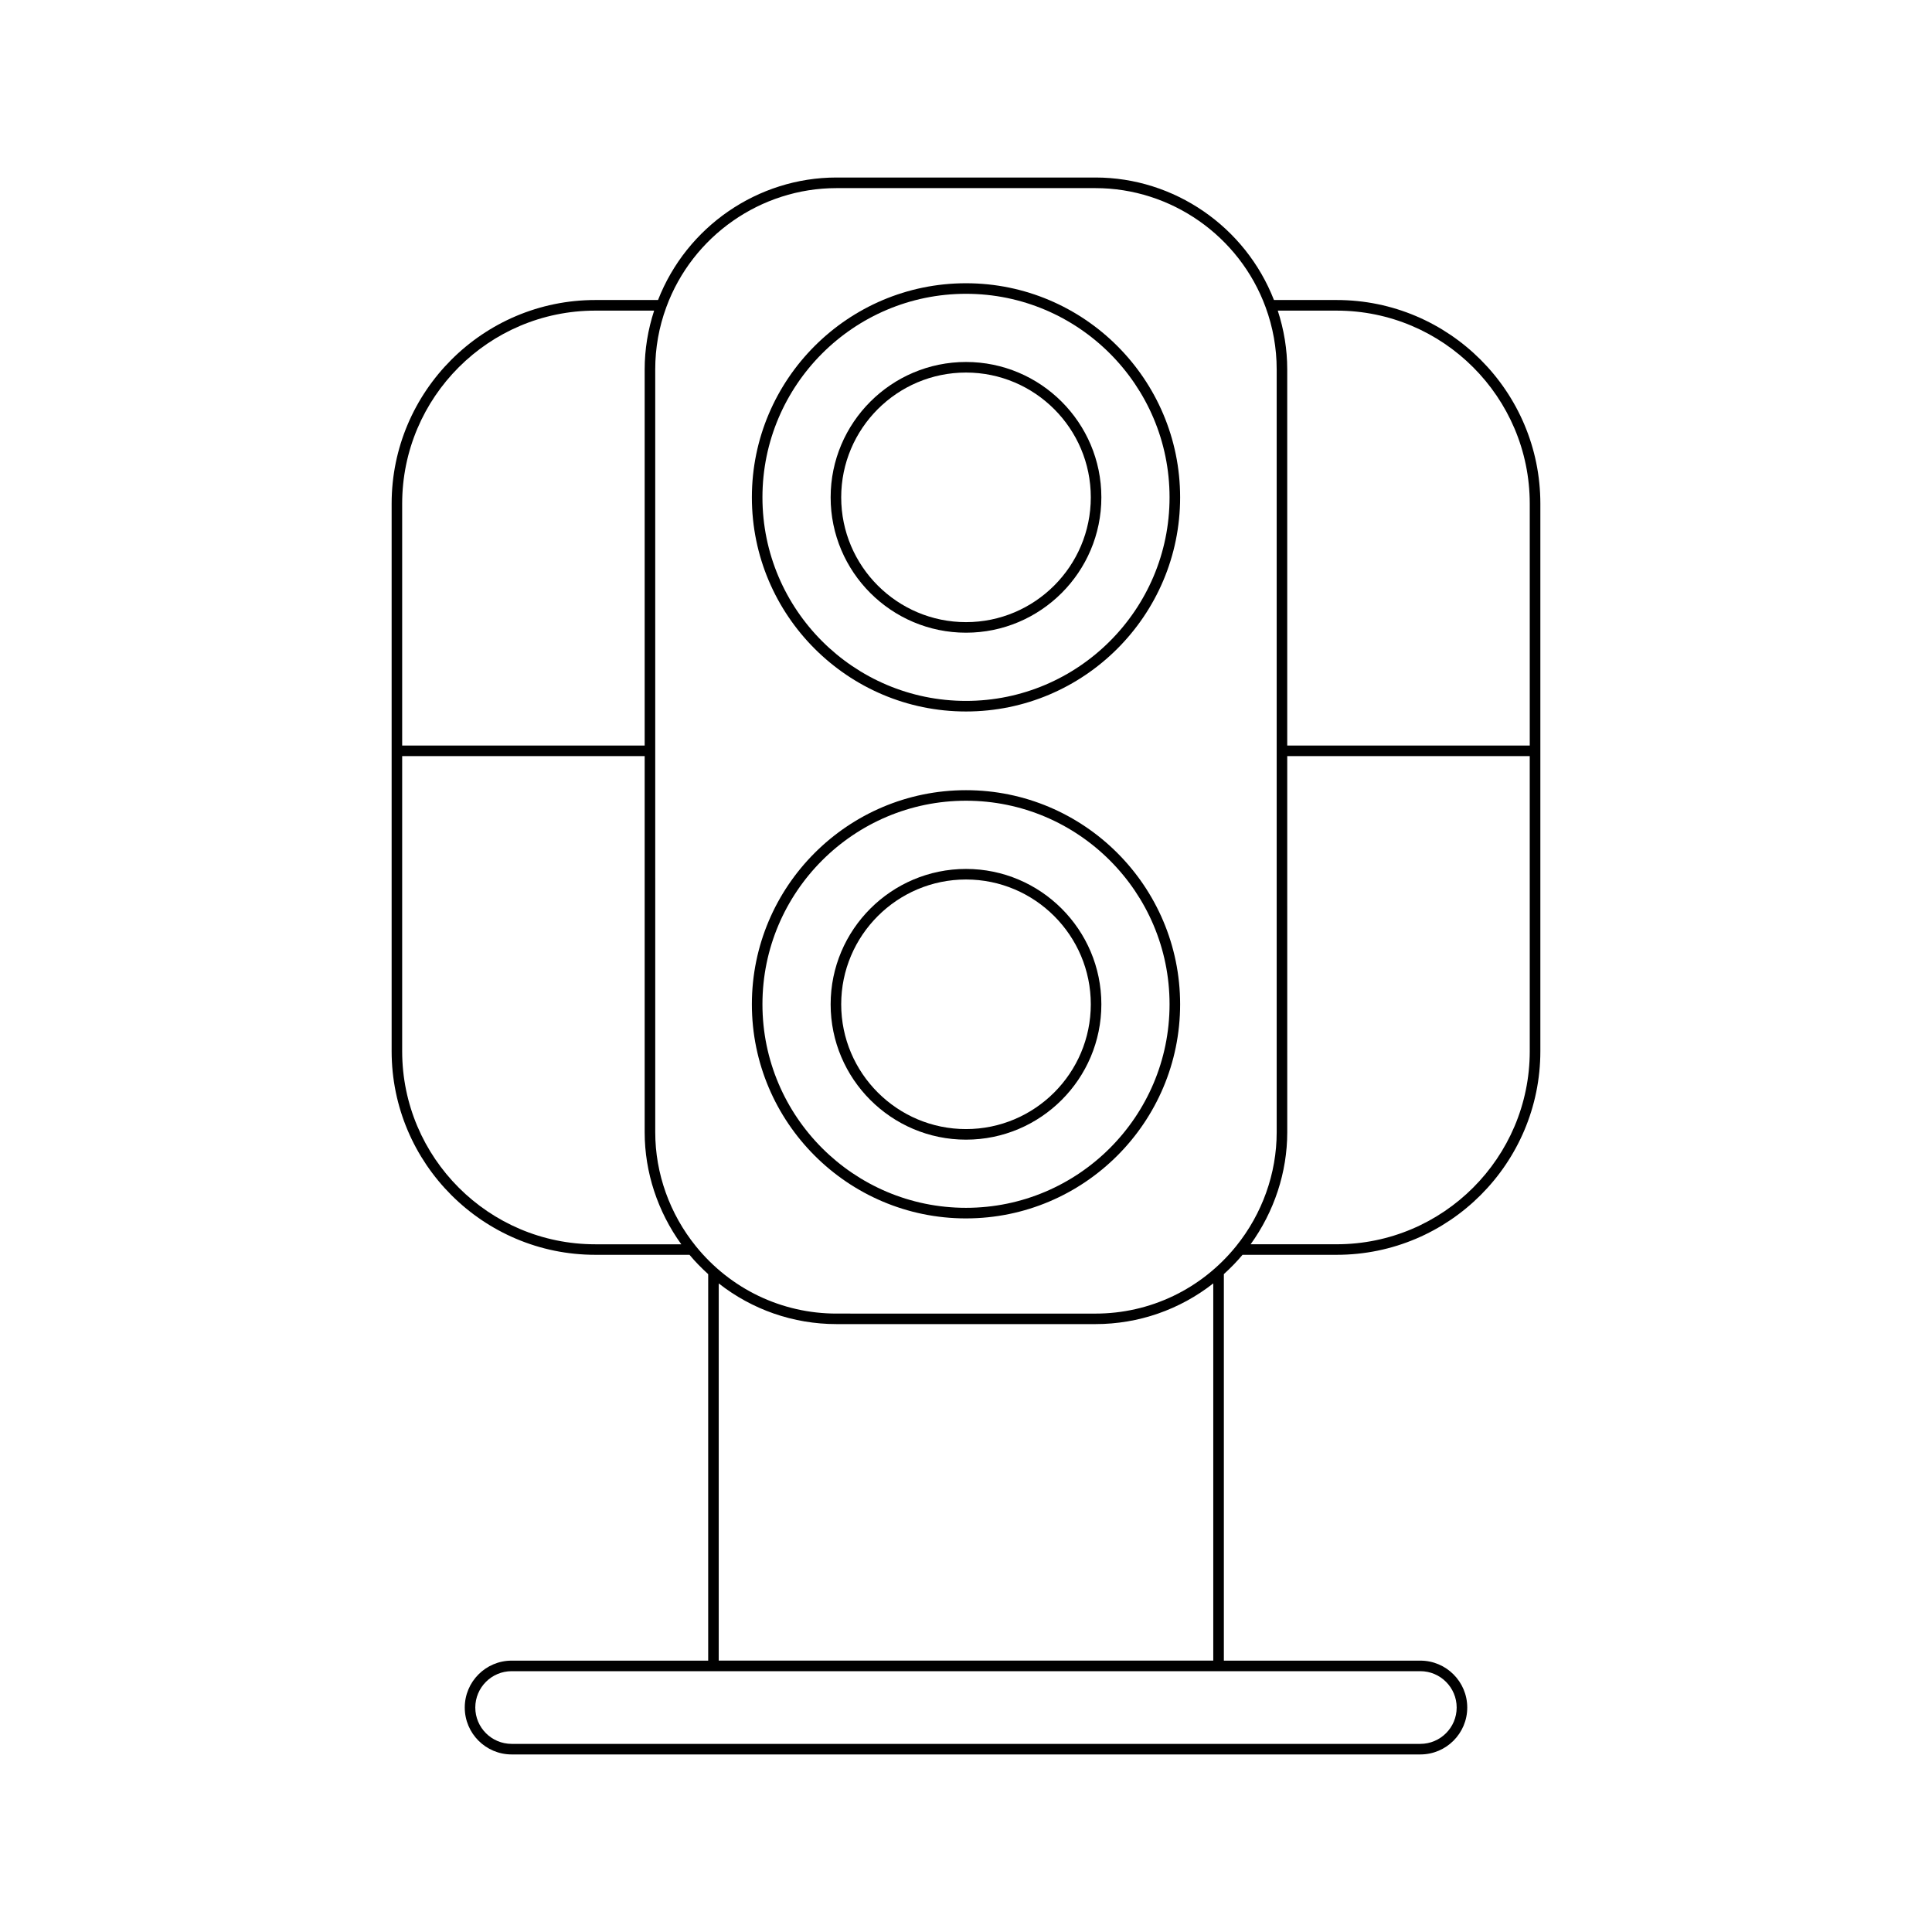 <?xml version="1.0" encoding="UTF-8"?>
<!-- Uploaded to: SVG Repo, www.svgrepo.com, Generator: SVG Repo Mixer Tools -->
<svg fill="#000000" width="800px" height="800px" version="1.1" viewBox="144 144 512 512" xmlns="http://www.w3.org/2000/svg">
 <g>
  <path d="m301.76 476.54h24.965c1.535 1.848 3.207 3.535 4.953 5.125v102.42h-52.082c-6.856 0-12.43 5.574-12.43 12.43s5.574 12.43 12.43 12.43h240.81c6.856 0 12.43-5.574 12.43-12.43s-5.574-12.43-12.43-12.43h-52.07v-102.43c1.746-1.586 3.41-3.273 4.945-5.117h24.961c29.754 0 53.969-24.211 53.969-53.965v-145.1c0-29.754-24.211-53.965-53.969-53.965h-16.629c-7.578-19.441-26.422-32.465-47.297-32.465h-68.629c-20.879 0-39.719 13.027-47.301 32.465h-16.629c-29.754 0-53.969 24.211-53.969 53.965v145.1c0.004 29.754 24.215 53.965 53.973 53.965zm218.64 110.34c5.312 0 9.633 4.32 9.633 9.633s-4.32 9.633-9.633 9.633h-240.81c-5.312 0-9.633-4.32-9.633-9.633s4.32-9.633 9.633-9.633zm-185.93-2.801v-99.961c8.84 6.938 19.75 10.781 31.211 10.781h68.629c11.461 0 22.379-3.844 31.219-10.789v99.969zm214.93-161.5c0 28.215-22.953 51.164-51.168 51.164h-22.801c6.254-8.672 9.703-19.086 9.703-29.672l-0.004-99.695h64.266zm-51.168-196.26c28.215 0 51.168 22.953 51.168 51.164v64.094h-64.27v-99.695c0-5.324-0.871-10.539-2.508-15.562zm-180.59 15.562c0-5.641 0.988-11.184 2.938-16.48 6.926-18.867 25.047-31.547 45.094-31.547h68.629c20.047 0 38.168 12.68 45.094 31.551 1.945 5.281 2.938 10.828 2.938 16.48v202.2c0 10.883-3.828 21.605-10.77 30.191-9.184 11.34-22.762 17.84-37.262 17.84l-68.629-0.004c-14.496 0-28.078-6.504-37.254-17.84-6.949-8.582-10.773-19.305-10.773-30.191zm-67.062 35.602c0-28.215 22.953-51.164 51.168-51.164h15.605c-1.637 5.039-2.508 10.254-2.508 15.562v99.695h-64.266zm0 66.895h64.266v99.699c0 10.586 3.449 21.004 9.707 29.672h-22.805c-28.215 0-51.168-22.953-51.168-51.164z"/>
  <path d="m400 466.89c31.293 0 56.746-25.457 56.746-56.746-0.004-31.285-25.457-56.738-56.746-56.738-31.293 0-56.746 25.453-56.746 56.742 0 31.285 25.453 56.742 56.746 56.742zm0-110.69c29.746 0 53.945 24.199 53.945 53.941 0 29.746-24.203 53.945-53.945 53.945-29.746 0-53.945-24.199-53.945-53.945 0-29.742 24.199-53.941 53.945-53.941z"/>
  <path d="m400 446.02c19.777 0 35.871-16.09 35.871-35.871 0-19.777-16.094-35.871-35.871-35.871s-35.871 16.09-35.871 35.871c-0.004 19.777 16.09 35.871 35.871 35.871zm0-68.945c18.238 0 33.074 14.836 33.074 33.07 0 18.238-14.836 33.074-33.074 33.074s-33.074-14.836-33.074-33.074c0-18.23 14.836-33.07 33.074-33.07z"/>
  <path d="m400 332.55c31.293 0 56.746-25.457 56.746-56.746-0.004-31.289-25.457-56.742-56.746-56.742-31.293 0-56.746 25.453-56.746 56.742 0 31.289 25.453 56.746 56.746 56.746zm0-110.69c29.746 0 53.945 24.199 53.945 53.941 0 29.746-24.203 53.945-53.945 53.945-29.746 0-53.945-24.199-53.945-53.945 0-29.742 24.199-53.941 53.945-53.941z"/>
  <path d="m400 311.67c19.777 0 35.871-16.09 35.871-35.871 0-19.777-16.094-35.871-35.871-35.871s-35.871 16.09-35.871 35.871c-0.004 19.781 16.09 35.871 35.871 35.871zm0-68.941c18.238 0 33.074 14.836 33.074 33.07 0 18.238-14.836 33.074-33.074 33.074s-33.074-14.836-33.074-33.074c0-18.234 14.836-33.07 33.074-33.07z"/>
 </g>
</svg>